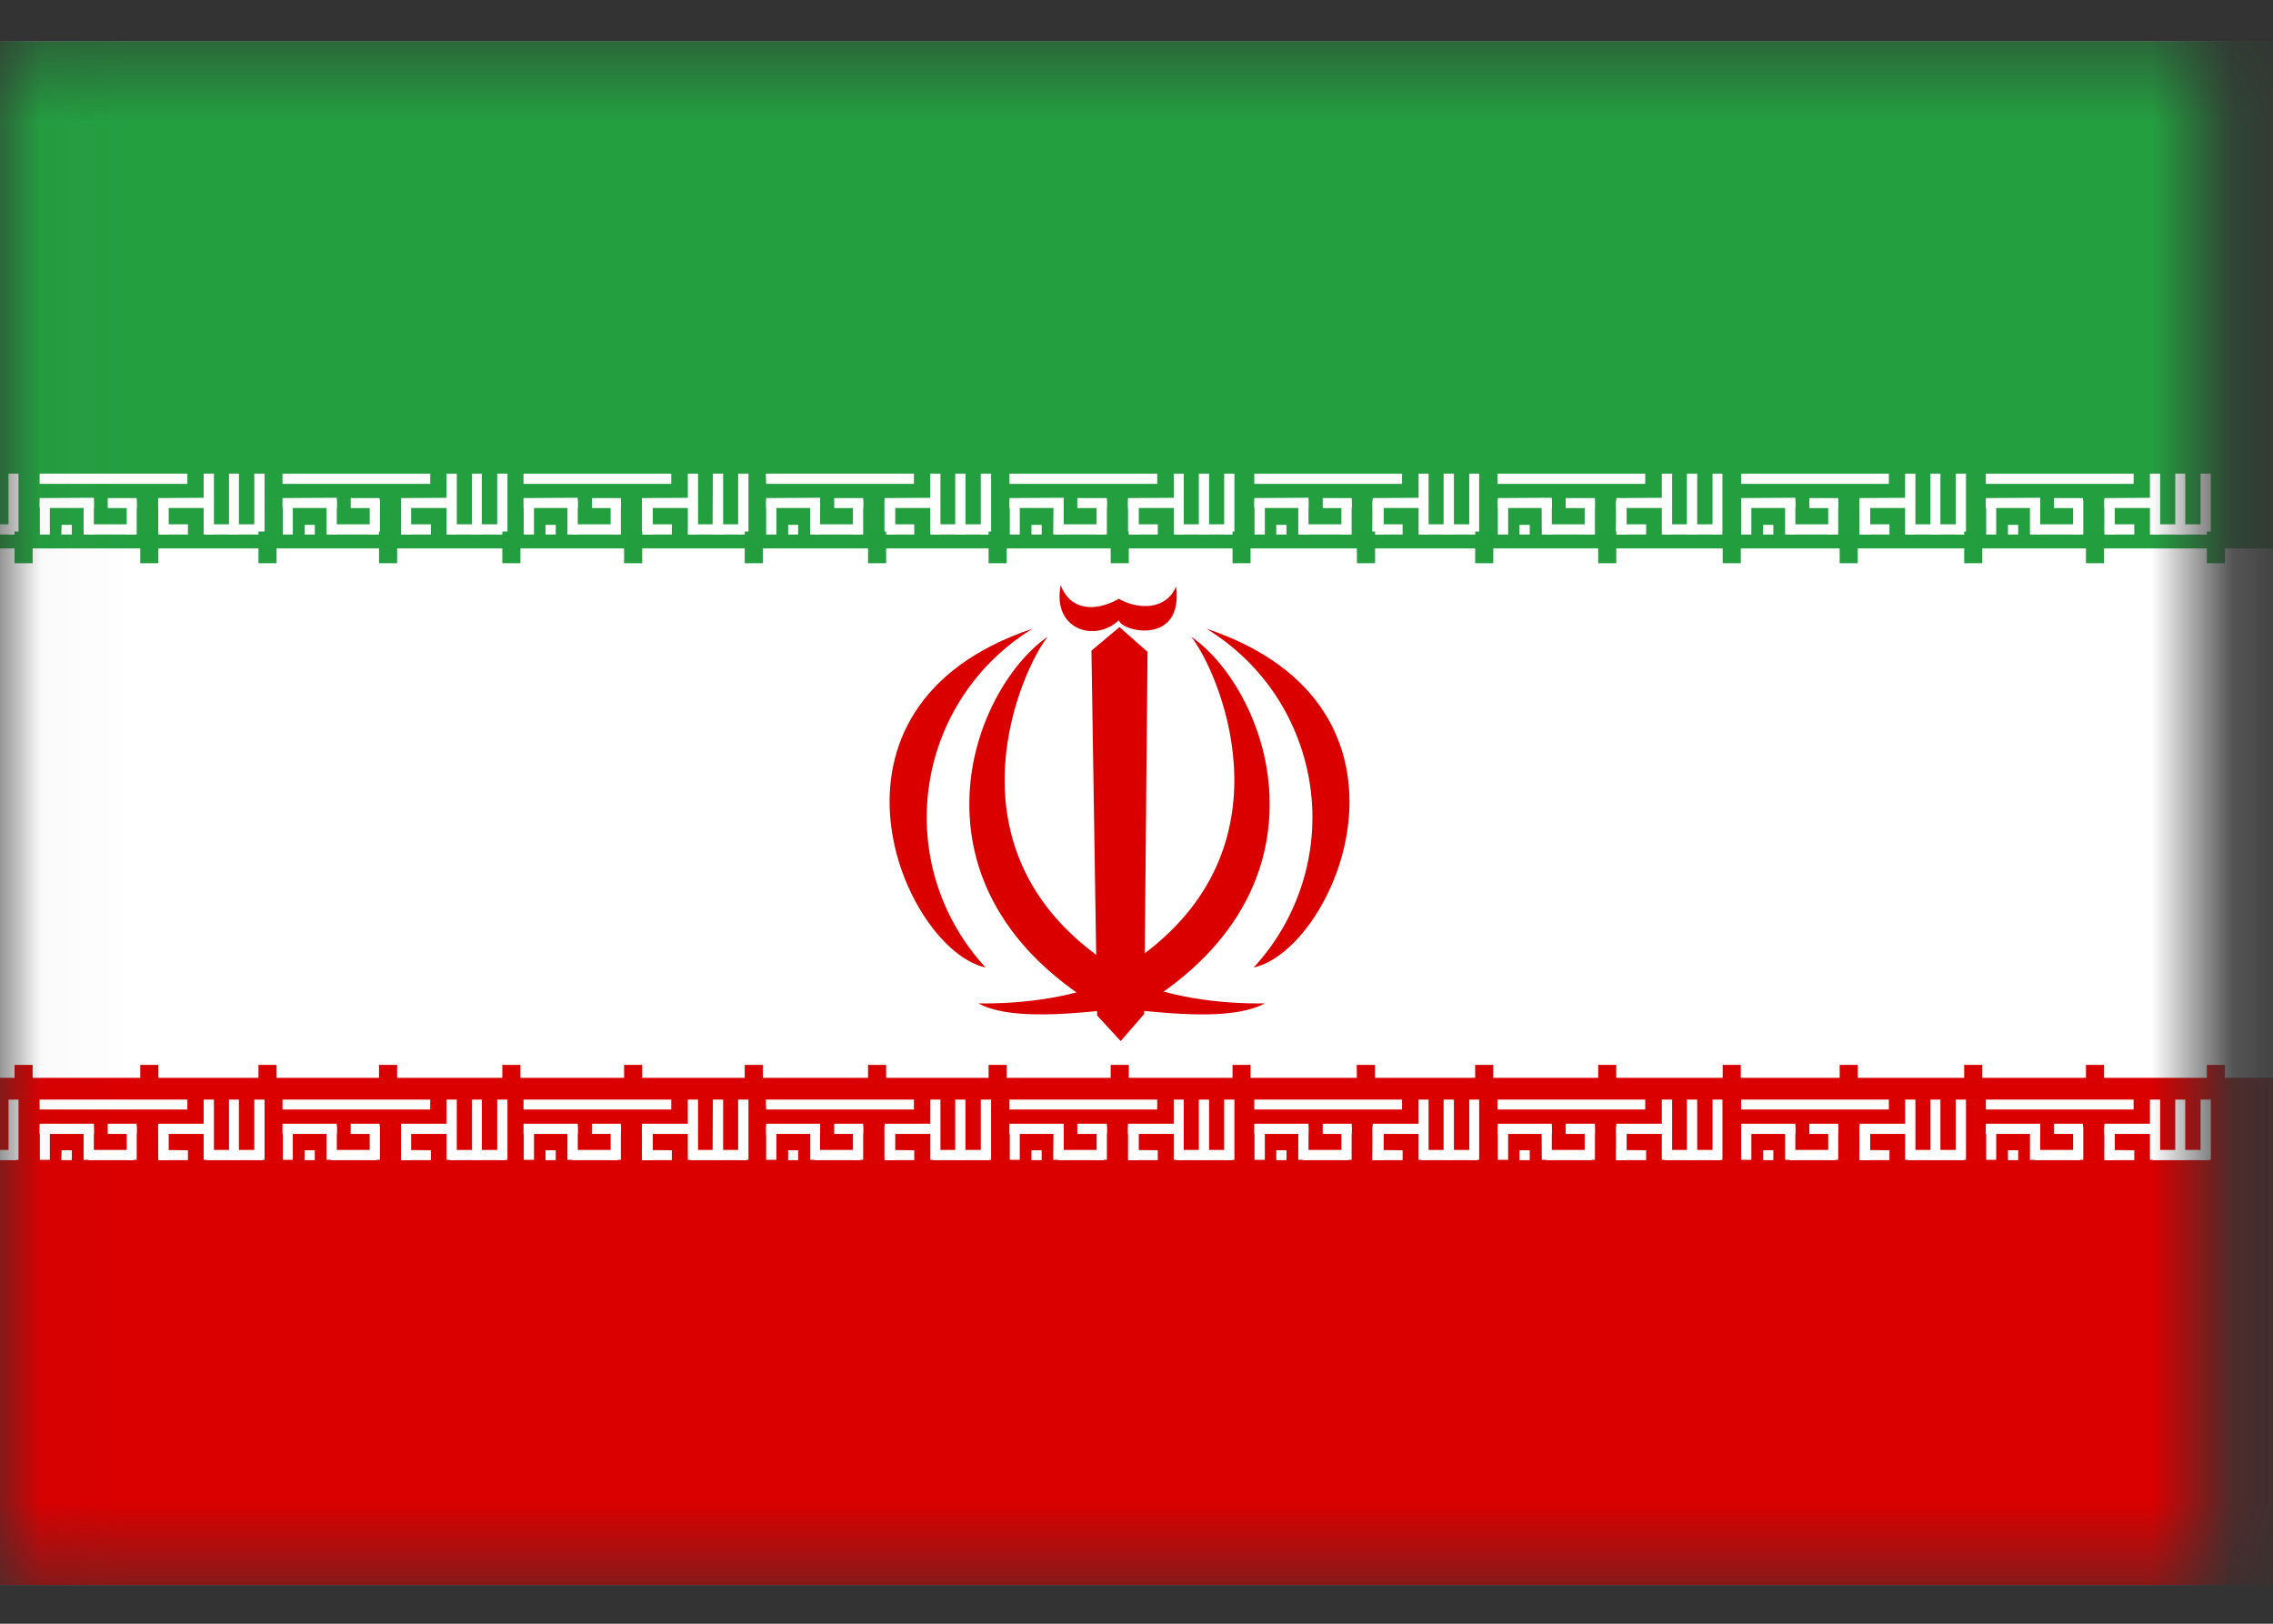<svg width="28" height="20" viewBox="0 0 28 20" fill="none" xmlns="http://www.w3.org/2000/svg">
<rect x="0" y="0" width="28" height="20" fill="#333333" stroke="none"/>
<mask id="mask0_547_256" style="mask-type:luminance" maskUnits="userSpaceOnUse" x="0" y="0" width="28" height="20">
<path d="M0.029 0.509H27.164V19.523H0.029V0.509Z" fill="white"/>
</mask>
<g mask="url(#mask0_547_256)">
<path fill-rule="evenodd" clip-rule="evenodd" d="M-2.847 0.509H30.427V19.523H-2.847V0.509Z" fill="white"/>
<path fill-rule="evenodd" clip-rule="evenodd" d="M-2.847 13.276H30.427V19.523H-2.847V13.276Z" fill="#DA0000"/>
<path fill-rule="evenodd" clip-rule="evenodd" d="M3.48 13.544H5.3V13.666H3.48V13.544ZM3.752 14.168H3.878V14.29H3.752V14.168ZM5.308 14.168V14.29H4.944V14.164L5.308 14.168ZM5.501 13.544H5.627V14.286H5.501V13.544Z" fill="white"/>
<path fill-rule="evenodd" clip-rule="evenodd" d="M6.229 14.164V14.29H5.538V14.164H6.229ZM4.944 13.871H5.063V14.29H4.94L4.944 13.871Z" fill="white"/>
<path fill-rule="evenodd" clip-rule="evenodd" d="M6.125 13.544H6.251V14.286H6.125V13.544ZM5.813 13.544H5.936V14.286H5.813V13.544ZM4.149 13.841V13.967H3.48V13.841H4.149ZM5.609 13.841V13.967H4.94V13.841H5.609Z" fill="white"/>
<path fill-rule="evenodd" clip-rule="evenodd" d="M4.944 13.874H5.063V14.286H4.94L4.944 13.874Z" fill="white"/>
<path fill-rule="evenodd" clip-rule="evenodd" d="M4.944 13.874H5.063V14.286H4.94L4.944 13.874Z" fill="white"/>
<path fill-rule="evenodd" clip-rule="evenodd" d="M4.944 13.874H5.063V14.286H4.94L4.944 13.874ZM3.484 13.874H3.607V14.286H3.484V13.874ZM4.554 13.874H4.68V14.286H4.554V13.874ZM4.023 13.874H4.149V14.286H4.023V13.874Z" fill="white"/>
<path fill-rule="evenodd" clip-rule="evenodd" d="M4.64 14.164V14.29H4.079V14.164H4.64ZM4.677 13.841V13.967H4.32V13.841H4.677Z" fill="white"/>
<path fill-rule="evenodd" clip-rule="evenodd" d="M0.488 13.544H2.308V13.666H0.488V13.544ZM0.759 14.168H0.885V14.29H0.755L0.759 14.168ZM2.315 14.168V14.29H1.951V14.164L2.315 14.168ZM2.509 13.544H2.635V14.286H2.509V13.544Z" fill="white"/>
<path fill-rule="evenodd" clip-rule="evenodd" d="M3.236 14.164V14.29H2.545V14.164H3.236ZM1.951 13.871H2.074V14.29H1.951V13.871Z" fill="white"/>
<path fill-rule="evenodd" clip-rule="evenodd" d="M3.133 13.544H3.259V14.286H3.133V13.544ZM2.821 13.544H2.943V14.286H2.821V13.544ZM1.157 13.841V13.967H0.488V13.841H1.157ZM2.616 13.841V13.967H1.948V13.841H2.616Z" fill="white"/>
<path fill-rule="evenodd" clip-rule="evenodd" d="M1.951 13.874H2.074V14.286H1.951V13.874Z" fill="white"/>
<path fill-rule="evenodd" clip-rule="evenodd" d="M1.951 13.874H2.074V14.286H1.951V13.874Z" fill="white"/>
<path fill-rule="evenodd" clip-rule="evenodd" d="M1.951 13.874H2.074V14.286H1.951V13.874ZM0.491 13.874H0.614V14.286H0.491V13.874ZM1.561 13.874H1.684V14.286H1.561V13.874ZM1.03 13.874H1.156V14.286H1.03V13.874Z" fill="white"/>
<path fill-rule="evenodd" clip-rule="evenodd" d="M1.647 14.164V14.29H1.09V14.164H1.647ZM1.684 13.841V13.967H1.327V13.841H1.684Z" fill="white"/>
<path fill-rule="evenodd" clip-rule="evenodd" d="M6.449 13.544H8.269V13.666H6.449V13.544ZM6.72 14.168H6.846V14.29H6.72V14.168ZM8.276 14.168V14.29H7.912V14.164L8.276 14.168ZM8.473 13.544H8.599V14.286H8.473V13.544Z" fill="white"/>
<path fill-rule="evenodd" clip-rule="evenodd" d="M9.197 14.164V14.29H8.506V14.164H9.197ZM7.912 13.871H8.038V14.29H7.912V13.871Z" fill="white"/>
<path fill-rule="evenodd" clip-rule="evenodd" d="M9.093 13.544H9.22V14.286H9.093V13.544ZM8.781 13.544H8.908V14.286H8.778L8.781 13.544ZM7.117 13.841V13.967H6.449V13.841H7.117ZM8.577 13.841V13.967H7.908V13.841H8.577Z" fill="white"/>
<path fill-rule="evenodd" clip-rule="evenodd" d="M7.912 13.874H8.038V14.286H7.912V13.874Z" fill="white"/>
<path fill-rule="evenodd" clip-rule="evenodd" d="M7.912 13.874H8.038V14.286H7.912V13.874Z" fill="white"/>
<path fill-rule="evenodd" clip-rule="evenodd" d="M7.912 13.874H8.038V14.286H7.912V13.874ZM6.452 13.874H6.578V14.286H6.452V13.874ZM7.522 13.874H7.648V14.286H7.522V13.874ZM6.99 13.874H7.117V14.286H6.99V13.874Z" fill="white"/>
<path fill-rule="evenodd" clip-rule="evenodd" d="M7.611 14.164V14.29H7.047V14.164H7.611ZM7.648 13.841V13.967H7.292V13.841H7.648Z" fill="white"/>
<path fill-rule="evenodd" clip-rule="evenodd" d="M9.434 13.544H11.258V13.666H9.438L9.434 13.544ZM9.709 14.168H9.832V14.29H9.709V14.168ZM11.262 14.168V14.29H10.898V14.164L11.262 14.168ZM11.459 13.544H11.585V14.286H11.459V13.544Z" fill="white"/>
<path fill-rule="evenodd" clip-rule="evenodd" d="M12.186 14.164V14.29H11.495V14.164H12.186ZM10.897 13.871H11.023V14.29H10.897V13.871Z" fill="white"/>
<path fill-rule="evenodd" clip-rule="evenodd" d="M12.082 13.544H12.209V14.287H12.082V13.544ZM11.767 13.544H11.893V14.287H11.767V13.544ZM10.103 13.841V13.967H9.438V13.841H10.103ZM11.562 13.841V13.967H10.897V13.841H11.562Z" fill="white"/>
<path fill-rule="evenodd" clip-rule="evenodd" d="M10.897 13.874H11.023V14.286H10.897V13.874Z" fill="white"/>
<path fill-rule="evenodd" clip-rule="evenodd" d="M10.897 13.874H11.023V14.286H10.897V13.874Z" fill="white"/>
<path fill-rule="evenodd" clip-rule="evenodd" d="M10.897 13.874H11.024V14.286H10.897V13.874ZM9.438 13.874H9.564V14.286H9.438V13.874ZM10.507 13.874H10.633V14.286H10.507V13.874ZM9.98 13.874H10.102V14.286H9.98V13.874Z" fill="white"/>
<path fill-rule="evenodd" clip-rule="evenodd" d="M10.596 14.164V14.29H10.035V14.164H10.596ZM10.633 13.841V13.967H10.276V13.841H10.633Z" fill="white"/>
<path fill-rule="evenodd" clip-rule="evenodd" d="M12.435 13.544H14.255V13.666H12.435V13.544ZM12.706 14.168H12.832V14.29H12.706V14.168ZM14.262 14.168V14.29H13.899V14.164L14.262 14.168ZM14.459 13.544H14.582V14.286H14.459V13.544Z" fill="white"/>
<path fill-rule="evenodd" clip-rule="evenodd" d="M15.183 14.164V14.29H14.492V14.164H15.183ZM13.898 13.871H14.024V14.29H13.898V13.871Z" fill="white"/>
<path fill-rule="evenodd" clip-rule="evenodd" d="M15.08 13.544H15.206V14.286H15.08V13.544ZM14.768 13.544H14.894V14.286H14.768V13.544ZM13.104 13.841V13.967H12.435V13.841H13.104ZM14.563 13.841V13.967H13.895V13.841H14.563Z" fill="white"/>
<path fill-rule="evenodd" clip-rule="evenodd" d="M13.898 13.874H14.024V14.286H13.898V13.874Z" fill="white"/>
<path fill-rule="evenodd" clip-rule="evenodd" d="M13.898 13.874H14.024V14.286H13.898V13.874Z" fill="white"/>
<path fill-rule="evenodd" clip-rule="evenodd" d="M13.899 13.874H14.025V14.286H13.899V13.874ZM12.439 13.874H12.562V14.286H12.439V13.874ZM13.509 13.874H13.635V14.286H13.509V13.874ZM12.978 13.874H13.104V14.286H12.974L12.978 13.874Z" fill="white"/>
<path fill-rule="evenodd" clip-rule="evenodd" d="M13.598 14.164V14.29H13.033V14.164H13.598ZM13.635 13.841V13.967H13.271V13.841H13.635Z" fill="white"/>
<path fill-rule="evenodd" clip-rule="evenodd" d="M-2.847 0.509H30.427V6.755H-2.847V0.509Z" fill="#239F40"/>
<path fill-rule="evenodd" clip-rule="evenodd" d="M15.451 13.544H17.271V13.666H15.451V13.544ZM15.722 14.168H15.848V14.29H15.722V14.168ZM17.278 14.168V14.29H16.91V14.164L17.278 14.168ZM17.475 13.544H17.598V14.286H17.475V13.544Z" fill="white"/>
<path fill-rule="evenodd" clip-rule="evenodd" d="M18.198 14.164V14.29H17.507V14.164H18.198ZM16.913 13.871H17.039V14.29H16.909L16.913 13.871Z" fill="white"/>
<path fill-rule="evenodd" clip-rule="evenodd" d="M18.099 13.544H18.221V14.286H18.099V13.544ZM17.783 13.544H17.91V14.286H17.783V13.544ZM16.119 13.841V13.967H15.451V13.841H16.119ZM17.579 13.841V13.967H16.91V13.841H17.579Z" fill="white"/>
<path fill-rule="evenodd" clip-rule="evenodd" d="M16.909 13.874H17.039V14.286H16.909V13.874Z" fill="white"/>
<path fill-rule="evenodd" clip-rule="evenodd" d="M16.909 13.874H17.039V14.286H16.909V13.874Z" fill="white"/>
<path fill-rule="evenodd" clip-rule="evenodd" d="M16.91 13.874H17.04V14.286H16.91V13.874ZM15.454 13.874H15.581V14.286H15.454V13.874ZM16.524 13.874H16.65V14.286H16.524V13.874ZM15.993 13.874H16.119V14.286H15.993V13.874Z" fill="white"/>
<path fill-rule="evenodd" clip-rule="evenodd" d="M16.613 14.164V14.29H16.049V14.164H16.613ZM16.651 13.841V13.967H16.294V13.841H16.651Z" fill="white"/>
<path fill-rule="evenodd" clip-rule="evenodd" d="M18.447 13.544H20.267V13.666H18.447V13.544ZM18.718 14.168H18.844V14.29H18.718V14.168ZM20.278 14.168V14.29H19.91V14.164L20.278 14.168ZM20.471 13.544H20.598V14.286H20.471V13.544Z" fill="white"/>
<path fill-rule="evenodd" clip-rule="evenodd" d="M21.196 14.164V14.29H20.505V14.164H21.196ZM19.911 13.871H20.037V14.29H19.911V13.871Z" fill="white"/>
<path fill-rule="evenodd" clip-rule="evenodd" d="M21.096 13.544H21.218V14.287H21.096V13.544ZM20.78 13.544H20.907V14.287H20.78V13.544ZM19.116 13.841V13.967H18.451V13.841H19.116ZM20.576 13.841V13.967H19.911V13.841H20.576Z" fill="white"/>
<path fill-rule="evenodd" clip-rule="evenodd" d="M19.911 13.874H20.037V14.286H19.911V13.874Z" fill="white"/>
<path fill-rule="evenodd" clip-rule="evenodd" d="M19.911 13.874H20.037V14.286H19.911V13.874Z" fill="white"/>
<path fill-rule="evenodd" clip-rule="evenodd" d="M19.911 13.874H20.037V14.286H19.911V13.874ZM18.451 13.874H18.578V14.286H18.451V13.874ZM19.521 13.874H19.647V14.286H19.521V13.874ZM18.99 13.874H19.116V14.286H18.993L18.99 13.874Z" fill="white"/>
<path fill-rule="evenodd" clip-rule="evenodd" d="M19.61 14.164V14.29H19.049V14.164H19.61ZM19.647 13.841V13.967H19.287V13.841H19.647Z" fill="white"/>
<path fill-rule="evenodd" clip-rule="evenodd" d="M21.448 13.544H23.268V13.666H21.448V13.544ZM21.719 14.168H21.845V14.29H21.719V14.168ZM23.275 14.168V14.29H22.911V14.164L23.275 14.168ZM23.468 13.544H23.595V14.286H23.468V13.544Z" fill="white"/>
<path fill-rule="evenodd" clip-rule="evenodd" d="M24.196 14.164V14.29H23.505V14.164H24.196ZM22.907 13.871H23.033V14.29H22.907V13.871Z" fill="white"/>
<path fill-rule="evenodd" clip-rule="evenodd" d="M24.092 13.544H24.218V14.286H24.092V13.544ZM23.78 13.544H23.903V14.286H23.78V13.544ZM22.116 13.841V13.967H21.448V13.841H22.116ZM23.576 13.841V13.967H22.907V13.841H23.576Z" fill="white"/>
<path fill-rule="evenodd" clip-rule="evenodd" d="M22.911 13.874H23.034V14.286H22.911V13.874Z" fill="white"/>
<path fill-rule="evenodd" clip-rule="evenodd" d="M22.911 13.874H23.034V14.286H22.911V13.874Z" fill="white"/>
<path fill-rule="evenodd" clip-rule="evenodd" d="M22.911 13.874H23.034V14.286H22.911V13.874ZM21.448 13.874H21.574V14.286H21.448V13.874ZM22.521 13.874H22.644V14.286H22.521V13.874ZM21.99 13.874H22.116V14.286H21.99V13.874Z" fill="white"/>
<path fill-rule="evenodd" clip-rule="evenodd" d="M22.608 14.164V14.29H22.047V14.164H22.608ZM22.645 13.841V13.967H22.288V13.841H22.645Z" fill="white"/>
<path fill-rule="evenodd" clip-rule="evenodd" d="M24.463 13.544H26.283V13.666H24.463V13.544ZM24.735 14.168H24.861V14.29H24.735V14.168ZM26.291 14.168V14.29H25.927V14.164L26.291 14.168ZM26.484 13.544H26.61V14.286H26.484V13.544Z" fill="white"/>
<path fill-rule="evenodd" clip-rule="evenodd" d="M27.211 14.164V14.29H26.52V14.164H27.211ZM25.926 13.871H26.049V14.29H25.926V13.871Z" fill="white"/>
<path fill-rule="evenodd" clip-rule="evenodd" d="M27.108 13.544H27.234V14.286H27.108V13.544ZM26.796 13.544H26.919V14.286H26.796V13.544ZM25.132 13.841V13.967H24.463V13.841H25.132ZM26.592 13.841V13.967H25.923V13.841H26.592Z" fill="white"/>
<path fill-rule="evenodd" clip-rule="evenodd" d="M25.926 13.874H26.049V14.286H25.926V13.874Z" fill="white"/>
<path fill-rule="evenodd" clip-rule="evenodd" d="M25.926 13.874H26.049V14.286H25.926V13.874Z" fill="white"/>
<path fill-rule="evenodd" clip-rule="evenodd" d="M25.927 13.874H26.049V14.286H25.927V13.874ZM24.467 13.874H24.59V14.286H24.467V13.874ZM25.537 13.874H25.663V14.286H25.537V13.874ZM25.006 13.874H25.132V14.286H25.006V13.874Z" fill="white"/>
<path fill-rule="evenodd" clip-rule="evenodd" d="M25.622 14.164V14.29H25.061V14.164H25.622ZM25.659 13.841V13.967H25.302V13.841H25.659Z" fill="white"/>
<path fill-rule="evenodd" clip-rule="evenodd" d="M0.206 14.164V14.29H-0.485V14.164H0.206ZM-1.079 13.871H-0.953V14.29H-1.079V13.871Z" fill="white"/>
<path fill-rule="evenodd" clip-rule="evenodd" d="M0.105 13.544H0.228V14.286H0.105V13.544ZM-0.211 13.544H-0.084V14.286H-0.211V13.544ZM-1.874 13.841V13.967H-2.539V13.841H-1.874ZM-0.415 13.841V13.967H-1.08V13.841H-0.415Z" fill="white"/>
<path fill-rule="evenodd" clip-rule="evenodd" d="M3.48 5.834H5.3V5.96H3.48V5.834ZM3.752 6.465H3.878V6.584H3.752V6.465ZM5.308 6.458V6.584H4.944V6.458H5.308ZM5.501 5.834H5.627V6.584H5.501V5.834Z" fill="white"/>
<path fill-rule="evenodd" clip-rule="evenodd" d="M6.229 6.458V6.584H5.538V6.458H6.229ZM4.944 6.165H5.063V6.584H4.94L4.944 6.165Z" fill="white"/>
<path fill-rule="evenodd" clip-rule="evenodd" d="M6.125 5.834H6.251V6.584H6.125V5.834ZM5.813 5.834H5.936V6.584H5.813V5.834ZM4.149 6.131V6.257H3.48V6.135L4.149 6.131ZM5.609 6.131V6.257H4.94V6.135L5.609 6.131Z" fill="white"/>
<path fill-rule="evenodd" clip-rule="evenodd" d="M4.944 6.165H5.063V6.584H4.94L4.944 6.165Z" fill="white"/>
<path fill-rule="evenodd" clip-rule="evenodd" d="M4.944 6.165H5.063V6.584H4.94L4.944 6.165Z" fill="white"/>
<path fill-rule="evenodd" clip-rule="evenodd" d="M4.944 6.165H5.063V6.584H4.94L4.944 6.165ZM3.484 6.165H3.607V6.584H3.484V6.165ZM4.554 6.165H4.68V6.584H4.554V6.165ZM4.023 6.165H4.149V6.584H4.023V6.165Z" fill="white"/>
<path fill-rule="evenodd" clip-rule="evenodd" d="M4.64 6.458V6.584H4.079V6.458H4.64ZM4.677 6.135V6.258H4.32V6.135H4.677Z" fill="white"/>
<path fill-rule="evenodd" clip-rule="evenodd" d="M0.488 5.834H2.308V5.96H0.488V5.834ZM0.759 6.465H0.885V6.584H0.755L0.759 6.465ZM2.315 6.458V6.584H1.951V6.458H2.315ZM2.509 5.834H2.635V6.584H2.509V5.834Z" fill="white"/>
<path fill-rule="evenodd" clip-rule="evenodd" d="M3.236 6.458V6.584H2.545V6.458H3.236ZM1.951 6.165H2.074V6.584H1.951V6.165Z" fill="white"/>
<path fill-rule="evenodd" clip-rule="evenodd" d="M3.133 5.834H3.259V6.584H3.133V5.834ZM2.821 5.834H2.943V6.584H2.821V5.834ZM1.157 6.131V6.257H0.488V6.135L1.157 6.131ZM2.616 6.131V6.257H1.948V6.135L2.616 6.131Z" fill="white"/>
<path fill-rule="evenodd" clip-rule="evenodd" d="M1.951 6.165H2.074V6.584H1.951V6.165Z" fill="white"/>
<path fill-rule="evenodd" clip-rule="evenodd" d="M1.951 6.165H2.074V6.584H1.951V6.165Z" fill="white"/>
<path fill-rule="evenodd" clip-rule="evenodd" d="M1.951 6.165H2.074V6.584H1.951V6.165ZM0.491 6.165H0.614V6.584H0.491V6.165ZM1.561 6.165H1.684V6.584H1.561V6.165ZM1.03 6.165H1.156V6.584H1.03V6.165Z" fill="white"/>
<path fill-rule="evenodd" clip-rule="evenodd" d="M1.647 6.458V6.584H1.09V6.458H1.647ZM1.684 6.135V6.258H1.327V6.135H1.684Z" fill="white"/>
<path fill-rule="evenodd" clip-rule="evenodd" d="M6.449 5.834H8.269V5.96H6.449V5.834ZM6.72 6.465H6.846V6.584H6.72V6.465ZM8.276 6.458V6.584H7.912V6.458H8.276ZM8.473 5.834H8.599V6.584H8.473V5.834Z" fill="white"/>
<path fill-rule="evenodd" clip-rule="evenodd" d="M9.197 6.458V6.584H8.506V6.458H9.197ZM7.912 6.165H8.038V6.584H7.912V6.165Z" fill="white"/>
<path fill-rule="evenodd" clip-rule="evenodd" d="M9.093 5.834H9.22V6.584H9.093V5.834ZM8.781 5.834H8.908V6.584H8.778L8.781 5.834ZM7.117 6.131V6.257H6.449V6.135L7.117 6.131ZM8.577 6.131V6.257H7.908V6.135L8.577 6.131Z" fill="white"/>
<path fill-rule="evenodd" clip-rule="evenodd" d="M7.912 6.165H8.038V6.584H7.912V6.165Z" fill="white"/>
<path fill-rule="evenodd" clip-rule="evenodd" d="M7.912 6.165H8.038V6.584H7.912V6.165Z" fill="white"/>
<path fill-rule="evenodd" clip-rule="evenodd" d="M7.912 6.165H8.038V6.584H7.912V6.165ZM6.452 6.165H6.578V6.584H6.452V6.165ZM7.522 6.165H7.648V6.584H7.522V6.165ZM6.99 6.165H7.117V6.584H6.99V6.165Z" fill="white"/>
<path fill-rule="evenodd" clip-rule="evenodd" d="M7.611 6.458V6.584H7.047V6.458H7.611ZM7.648 6.135V6.258H7.292V6.135H7.648Z" fill="white"/>
<path fill-rule="evenodd" clip-rule="evenodd" d="M9.434 5.834H11.258V5.96H9.438L9.434 5.834ZM9.709 6.465H9.832V6.584H9.709V6.465ZM11.262 6.458V6.584H10.898V6.458H11.262ZM11.459 5.834H11.585V6.584H11.459V5.834Z" fill="white"/>
<path fill-rule="evenodd" clip-rule="evenodd" d="M12.186 6.458V6.584H11.495V6.458H12.186ZM10.897 6.165H11.023V6.584H10.897V6.165Z" fill="white"/>
<path fill-rule="evenodd" clip-rule="evenodd" d="M12.082 5.834H12.209V6.584H12.082V5.834ZM11.767 5.834H11.893V6.584H11.767V5.834ZM10.103 6.131V6.257H9.438V6.135L10.103 6.131ZM11.562 6.131V6.257H10.897V6.135L11.562 6.131Z" fill="white"/>
<path fill-rule="evenodd" clip-rule="evenodd" d="M10.897 6.165H11.023V6.584H10.897V6.165Z" fill="white"/>
<path fill-rule="evenodd" clip-rule="evenodd" d="M10.897 6.165H11.023V6.584H10.897V6.165Z" fill="white"/>
<path fill-rule="evenodd" clip-rule="evenodd" d="M10.897 6.165H11.024V6.584H10.897V6.165ZM9.438 6.165H9.564V6.584H9.438V6.165ZM10.507 6.165H10.633V6.584H10.507V6.165ZM9.98 6.165H10.102V6.584H9.98V6.165Z" fill="white"/>
<path fill-rule="evenodd" clip-rule="evenodd" d="M10.596 6.458V6.584H10.035V6.458H10.596ZM10.633 6.135V6.258H10.276V6.135H10.633Z" fill="white"/>
<path fill-rule="evenodd" clip-rule="evenodd" d="M12.435 5.834H14.255V5.96H12.435V5.834ZM12.706 6.465H12.832V6.584H12.706V6.465ZM14.262 6.458V6.584H13.899V6.458H14.262ZM14.459 5.834H14.582V6.584H14.459V5.834Z" fill="white"/>
<path fill-rule="evenodd" clip-rule="evenodd" d="M15.183 6.458V6.584H14.492V6.458H15.183ZM13.898 6.165H14.024V6.584H13.898V6.165Z" fill="white"/>
<path fill-rule="evenodd" clip-rule="evenodd" d="M15.08 5.834H15.206V6.584H15.08V5.834ZM14.768 5.834H14.894V6.584H14.768V5.834ZM13.104 6.131V6.257H12.435V6.135L13.104 6.131ZM14.563 6.131V6.257H13.895V6.135L14.563 6.131Z" fill="white"/>
<path fill-rule="evenodd" clip-rule="evenodd" d="M13.898 6.165H14.024V6.584H13.898V6.165Z" fill="white"/>
<path fill-rule="evenodd" clip-rule="evenodd" d="M13.898 6.165H14.024V6.584H13.898V6.165Z" fill="white"/>
<path fill-rule="evenodd" clip-rule="evenodd" d="M13.899 6.165H14.025V6.584H13.899V6.165ZM12.439 6.165H12.562V6.584H12.439V6.165ZM13.509 6.165H13.635V6.584H13.509V6.165ZM12.978 6.165H13.104V6.584H12.974L12.978 6.165Z" fill="white"/>
<path fill-rule="evenodd" clip-rule="evenodd" d="M13.598 6.458V6.584H13.033V6.458H13.598ZM13.635 6.135V6.258H13.271V6.135H13.635Z" fill="white"/>
<path fill-rule="evenodd" clip-rule="evenodd" d="M15.451 5.834H17.271V5.96H15.451V5.834ZM15.722 6.465H15.848V6.584H15.722V6.465ZM17.278 6.458V6.584H16.91V6.458H17.278ZM17.475 5.834H17.598V6.584H17.475V5.834Z" fill="white"/>
<path fill-rule="evenodd" clip-rule="evenodd" d="M18.198 6.458V6.584H17.507V6.458H18.198ZM16.913 6.165H17.039V6.584H16.909L16.913 6.165Z" fill="white"/>
<path fill-rule="evenodd" clip-rule="evenodd" d="M18.099 5.834H18.221V6.584H18.099V5.834ZM17.783 5.834H17.91V6.584H17.783V5.834ZM16.119 6.131V6.257H15.451V6.135L16.119 6.131ZM17.579 6.131V6.257H16.91V6.135L17.579 6.131Z" fill="white"/>
<path fill-rule="evenodd" clip-rule="evenodd" d="M16.909 6.165H17.039V6.584H16.909V6.165Z" fill="white"/>
<path fill-rule="evenodd" clip-rule="evenodd" d="M16.909 6.165H17.039V6.584H16.909V6.165Z" fill="white"/>
<path fill-rule="evenodd" clip-rule="evenodd" d="M16.91 6.165H17.04V6.584H16.91V6.165ZM15.454 6.165H15.581V6.584H15.454V6.165ZM16.524 6.165H16.65V6.584H16.524V6.165ZM15.993 6.165H16.119V6.584H15.993V6.165Z" fill="white"/>
<path fill-rule="evenodd" clip-rule="evenodd" d="M16.613 6.458V6.584H16.049V6.458H16.613ZM16.651 6.135V6.258H16.294V6.135H16.651Z" fill="white"/>
<path fill-rule="evenodd" clip-rule="evenodd" d="M18.447 5.834H20.267V5.96H18.447V5.834ZM18.718 6.465H18.844V6.584H18.718V6.465ZM20.278 6.458V6.584H19.91V6.458H20.278ZM20.471 5.834H20.598V6.584H20.471V5.834Z" fill="white"/>
<path fill-rule="evenodd" clip-rule="evenodd" d="M21.196 6.458V6.584H20.505V6.458H21.196ZM19.911 6.165H20.037V6.584H19.911V6.165Z" fill="white"/>
<path fill-rule="evenodd" clip-rule="evenodd" d="M21.096 5.834H21.218V6.584H21.096V5.834ZM20.78 5.834H20.907V6.584H20.78V5.834ZM19.116 6.131V6.257H18.451V6.135L19.116 6.131ZM20.576 6.131V6.257H19.911V6.135L20.576 6.131Z" fill="white"/>
<path fill-rule="evenodd" clip-rule="evenodd" d="M19.911 6.165H20.037V6.584H19.911V6.165Z" fill="white"/>
<path fill-rule="evenodd" clip-rule="evenodd" d="M19.911 6.165H20.037V6.584H19.911V6.165Z" fill="white"/>
<path fill-rule="evenodd" clip-rule="evenodd" d="M19.911 6.165H20.037V6.584H19.911V6.165ZM18.451 6.165H18.578V6.584H18.451V6.165ZM19.521 6.165H19.647V6.584H19.521V6.165ZM18.99 6.165H19.116V6.584H18.993L18.99 6.165Z" fill="white"/>
<path fill-rule="evenodd" clip-rule="evenodd" d="M19.61 6.458V6.584H19.049V6.458H19.61ZM19.647 6.135V6.258H19.287V6.135H19.647Z" fill="white"/>
<path fill-rule="evenodd" clip-rule="evenodd" d="M21.448 5.834H23.268V5.96H21.448V5.834ZM21.719 6.465H21.845V6.584H21.719V6.465ZM23.275 6.458V6.584H22.911V6.458H23.275ZM23.468 5.834H23.595V6.584H23.468V5.834Z" fill="white"/>
<path fill-rule="evenodd" clip-rule="evenodd" d="M24.196 6.458V6.584H23.505V6.458H24.196ZM22.907 6.165H23.033V6.584H22.907V6.165Z" fill="white"/>
<path fill-rule="evenodd" clip-rule="evenodd" d="M24.092 5.834H24.218V6.584H24.092V5.834ZM23.78 5.834H23.903V6.584H23.78V5.834ZM22.116 6.131V6.257H21.448V6.135L22.116 6.131ZM23.576 6.131V6.257H22.907V6.135L23.576 6.131Z" fill="white"/>
<path fill-rule="evenodd" clip-rule="evenodd" d="M22.911 6.165H23.034V6.584H22.911V6.165Z" fill="white"/>
<path fill-rule="evenodd" clip-rule="evenodd" d="M22.911 6.165H23.034V6.584H22.911V6.165Z" fill="white"/>
<path fill-rule="evenodd" clip-rule="evenodd" d="M22.911 6.165H23.034V6.584H22.911V6.165ZM21.448 6.165H21.574V6.584H21.448V6.165ZM22.521 6.165H22.644V6.584H22.521V6.165ZM21.99 6.165H22.116V6.584H21.99V6.165Z" fill="white"/>
<path fill-rule="evenodd" clip-rule="evenodd" d="M22.608 6.458V6.584H22.047V6.458H22.608ZM22.645 6.135V6.258H22.288V6.135H22.645Z" fill="white"/>
<path fill-rule="evenodd" clip-rule="evenodd" d="M24.463 5.834H26.283V5.96H24.463V5.834ZM24.735 6.465H24.861V6.584H24.735V6.465ZM26.291 6.458V6.584H25.927V6.458H26.291ZM26.484 5.834H26.61V6.584H26.484V5.834Z" fill="white"/>
<path fill-rule="evenodd" clip-rule="evenodd" d="M27.211 6.458V6.584H26.52V6.458H27.211ZM25.926 6.165H26.049V6.584H25.926V6.165Z" fill="white"/>
<path fill-rule="evenodd" clip-rule="evenodd" d="M27.108 5.834H27.234V6.584H27.108V5.834ZM26.796 5.834H26.919V6.584H26.796V5.834ZM25.132 6.131V6.257H24.463V6.135L25.132 6.131ZM26.592 6.131V6.257H25.923V6.135L26.592 6.131Z" fill="white"/>
<path fill-rule="evenodd" clip-rule="evenodd" d="M25.926 6.165H26.049V6.584H25.926V6.165Z" fill="white"/>
<path fill-rule="evenodd" clip-rule="evenodd" d="M25.926 6.165H26.049V6.584H25.926V6.165Z" fill="white"/>
<path fill-rule="evenodd" clip-rule="evenodd" d="M25.927 6.165H26.049V6.584H25.927V6.165ZM24.467 6.165H24.59V6.584H24.467V6.165ZM25.537 6.165H25.663V6.584H25.537V6.165ZM25.006 6.165H25.132V6.584H25.006V6.165Z" fill="white"/>
<path fill-rule="evenodd" clip-rule="evenodd" d="M25.622 6.458V6.584H25.061V6.458H25.622ZM25.659 6.135V6.258H25.302V6.135H25.659Z" fill="white"/>
<path fill-rule="evenodd" clip-rule="evenodd" d="M0.206 6.458V6.584H-0.485V6.458H0.206ZM-1.079 6.165H-0.953V6.584H-1.079V6.165Z" fill="white"/>
<path fill-rule="evenodd" clip-rule="evenodd" d="M0.105 5.834H0.228V6.584H0.105V5.834ZM-0.211 5.834H-0.084V6.584H-0.211V5.834ZM-1.874 6.131V6.257H-2.539V6.135L-1.874 6.131ZM-0.415 6.131V6.257H-1.08V6.135L-0.415 6.131Z" fill="white"/>
<path fill-rule="evenodd" clip-rule="evenodd" d="M1.728 13.117H1.951V13.507H1.728V13.117ZM7.688 13.117H7.911V13.507H7.688V13.117ZM-2.847 13.117H-2.624V13.507H-2.847V13.117ZM0.179 13.117H0.402V13.507H0.179V13.117ZM3.184 13.117H3.407V13.507H3.184V13.117ZM4.669 13.117H4.892V13.507H4.669V13.117ZM6.188 13.117H6.411V13.507H6.188V13.117ZM9.174 13.117H9.397V13.507H9.174V13.117ZM16.713 13.117H16.939V13.507H16.716L16.713 13.117ZM10.693 13.117H10.916V13.507H10.693V13.117ZM12.178 13.117H12.401V13.507H12.178V13.117ZM13.682 13.117H13.905V13.507H13.682V13.117ZM15.183 13.117H15.405V13.507H15.183V13.117ZM27.185 13.117H27.408V13.507H27.185V13.117ZM18.172 13.117H18.395V13.507H18.172V13.117ZM19.687 13.117H19.91V13.507H19.687V13.117ZM21.221 13.117H21.444V13.507H21.221V13.117ZM22.662 13.117H22.885V13.507H22.662V13.117ZM24.196 13.117H24.419V13.507H24.196V13.117ZM25.696 13.117H25.919V13.507H25.696V13.117ZM30.141 13.117H30.364V13.507H30.141V13.117ZM28.7 13.117H28.923V13.507H28.7V13.117ZM-1.339 13.117H-1.117V13.507H-1.339V13.117Z" fill="#D90000"/>
<path fill-rule="evenodd" clip-rule="evenodd" d="M1.728 6.547H1.951V6.937H1.728V6.547ZM7.688 6.547H7.911V6.937H7.688V6.547ZM-2.847 6.547H-2.624V6.937H-2.847V6.547ZM0.179 6.547H0.402V6.937H0.179V6.547ZM3.184 6.547H3.407V6.937H3.184V6.547ZM4.669 6.547H4.892V6.937H4.669V6.547ZM6.188 6.547H6.411V6.937H6.188V6.547ZM9.174 6.547H9.397V6.937H9.174V6.547ZM16.713 6.547H16.939V6.937H16.716L16.713 6.547ZM10.693 6.547H10.916V6.937H10.693V6.547ZM12.178 6.547H12.401V6.937H12.178V6.547ZM13.682 6.547H13.905V6.937H13.682V6.547ZM15.183 6.547H15.405V6.937H15.183V6.547ZM27.185 6.547H27.408V6.937H27.185V6.547ZM18.172 6.547H18.395V6.937H18.172V6.547ZM19.687 6.547H19.91V6.937H19.687V6.547ZM21.221 6.547H21.444V6.937H21.221V6.547ZM22.662 6.547H22.885V6.937H22.662V6.547ZM24.196 6.547H24.419V6.937H24.196V6.547ZM25.696 6.547H25.919V6.937H25.696V6.547ZM30.141 6.547H30.364V6.937H30.141V6.547ZM28.7 6.547H28.923V6.937H28.7V6.547ZM-1.339 6.547H-1.117V6.937H-1.339V6.547Z" fill="#239E3F"/>
<path fill-rule="evenodd" clip-rule="evenodd" d="M14.674 7.843C14.986 8.23 15.956 10.354 14.091 11.75C13.211 12.411 13.757 12.441 13.783 12.552C15.194 11.806 15.651 10.788 15.64 9.878C15.633 8.972 15.15 8.17 14.674 7.843Z" fill="#DA0000"/>
<path fill-rule="evenodd" clip-rule="evenodd" d="M14.86 7.743C15.204 7.953 15.498 8.236 15.72 8.573C15.941 8.911 16.085 9.293 16.141 9.692C16.197 10.091 16.163 10.498 16.042 10.883C15.921 11.268 15.717 11.621 15.443 11.917C16.453 11.694 17.745 8.709 14.86 7.743ZM12.721 7.743C12.377 7.953 12.083 8.237 11.862 8.574C11.641 8.911 11.497 9.294 11.442 9.693C11.386 10.092 11.42 10.499 11.541 10.884C11.662 11.268 11.867 11.621 12.141 11.917C11.128 11.694 9.839 8.709 12.721 7.743Z" fill="#DA0000"/>
<path fill-rule="evenodd" clip-rule="evenodd" d="M12.906 7.843C12.595 8.23 11.625 10.354 13.489 11.75C14.366 12.411 13.824 12.441 13.798 12.552C12.386 11.806 11.93 10.788 11.941 9.878C11.948 8.972 12.431 8.17 12.906 7.843Z" fill="#DA0000"/>
<path fill-rule="evenodd" clip-rule="evenodd" d="M15.58 12.359C15.027 12.367 14.332 12.285 13.816 12.014C13.901 12.181 13.972 12.285 14.057 12.448C14.548 12.497 15.227 12.552 15.58 12.359ZM12.052 12.359C12.605 12.367 13.3 12.285 13.816 12.014C13.731 12.181 13.66 12.285 13.575 12.448C13.084 12.497 12.405 12.552 12.052 12.359ZM13.066 7.208C13.177 7.506 13.471 7.55 13.783 7.376C14.013 7.509 14.366 7.52 14.488 7.223C14.581 7.959 13.809 7.78 13.783 7.639C13.493 7.918 12.958 7.758 13.066 7.208Z" fill="#DA0000"/>
<path fill-rule="evenodd" clip-rule="evenodd" d="M13.805 12.823L14.095 12.489L14.136 8.029L13.79 7.724L13.445 8.014L13.515 12.508L13.805 12.823Z" fill="#DA0000"/>
</g>
</svg>
